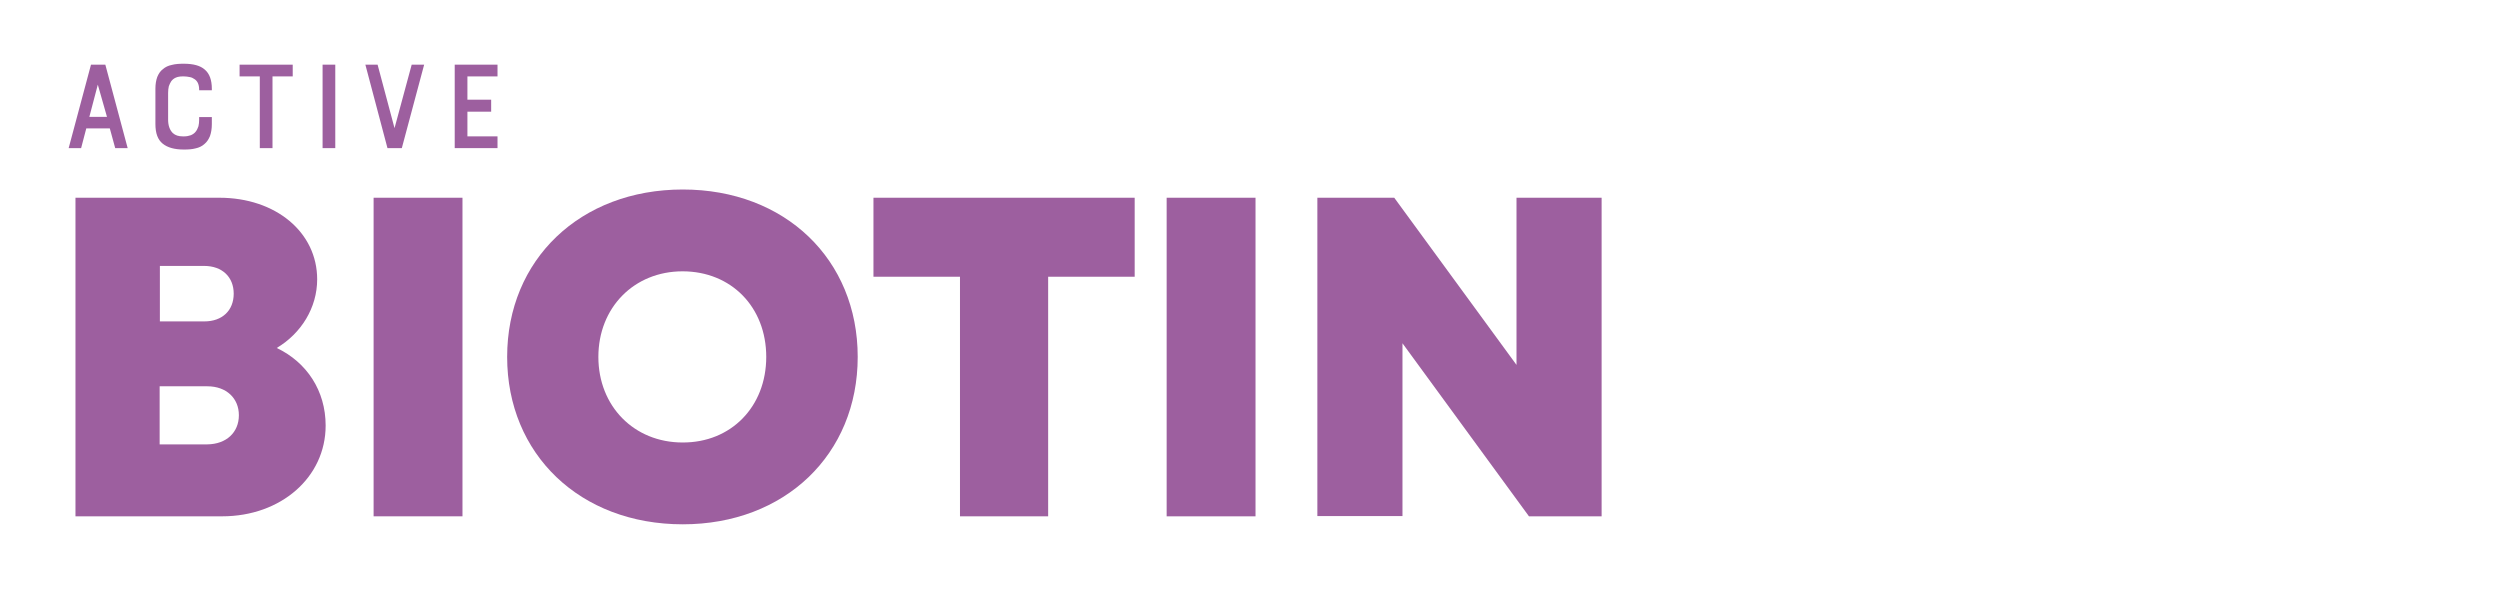 <?xml version="1.0" encoding="utf-8"?>
<!-- Generator: Adobe Illustrator 27.7.0, SVG Export Plug-In . SVG Version: 6.00 Build 0)  -->
<svg version="1.1" id="Layer_1" xmlns="http://www.w3.org/2000/svg" xmlns:xlink="http://www.w3.org/1999/xlink" x="0px" y="0px"
	 viewBox="0 0 1063.3 251.9" style="enable-background:new 0 0 1063.3 251.9;" xml:space="preserve">
<style type="text/css">
	.st0{fill:#9D5F9F;}
</style>
<g>
	<g>
		<path class="st0" d="M46.7,54.6h-10L34.5,63h-5.3l9.5-35.5h6.1L54.3,63H49L46.7,54.6z M38,49.7h7.5L41.6,36L38,49.7z"/>
		<path class="st0" d="M78.3,32.5h-0.7c-2.2,0-3.8,0.7-4.8,2.1c-0.4,0.6-0.7,1.3-1,2.1c-0.2,0.8-0.3,1.8-0.3,2.9v11.3
			c0,2.5,0.7,4.4,2,5.7c1.1,1,2.5,1.4,4.2,1.4h0.7c1,0,1.9-0.2,2.8-0.5c0.9-0.4,1.6-0.9,2.1-1.6c0.5-0.6,0.8-1.4,1.1-2.2
			c0.2-0.8,0.3-1.8,0.3-2.7v-1.2h5.4v3c0,2-0.3,3.7-0.8,5.1c-0.6,1.4-1.3,2.5-2.4,3.4c-1,0.9-2.3,1.5-3.7,1.8
			c-1.5,0.4-3.1,0.5-5,0.5c-3.9,0-6.9-0.8-9-2.5c-2.1-1.7-3.1-4.4-3.1-8.4v-15c0-2,0.3-3.6,0.8-5c0.6-1.4,1.3-2.5,2.4-3.3
			c1-0.9,2.3-1.5,3.8-1.8c1.5-0.4,3.2-0.5,5.1-0.5c4,0,7,0.8,8.9,2.5c2,1.7,3,4.4,3,8.2v0.6h-5.4V38c0-1-0.2-1.9-0.5-2.6
			c-0.3-0.7-0.8-1.3-1.4-1.7c-0.6-0.4-1.3-0.8-2-0.9C79.8,32.6,79.1,32.5,78.3,32.5z"/>
		<path class="st0" d="M124.5,32.5h-8.6V63h-5.4V32.5h-8.6v-5h22.6V32.5z"/>
		<path class="st0" d="M137.2,63V27.5h5.4V63H137.2z"/>
		<path class="st0" d="M164.8,63l-9.4-35.5h5.2l7.2,27l7.3-27h5.3L170.9,63H164.8z"/>
		<path class="st0" d="M198.8,42.4h10.1v5.1h-10.1V58h12.8v5h-18.2V27.5h18.2v5h-12.8V42.4z"/>
	</g>
	<g>
		<path class="st0" d="M117.7,148c12.8,6.1,20.8,18.2,20.8,33c0,22-19,38.6-44,38.6H32.1V84.1h61.2c24,0,41.6,14.7,41.6,34.7
			C134.9,130.9,128.1,141.8,117.7,148L117.7,148z M101.6,176.6c0-7.2-5.3-12.3-13.4-12.3H67.9v24.7h20.3
			C96.3,188.9,101.6,183.9,101.6,176.6z M99.4,124.9c0-7-4.8-11.8-12.6-11.8H68v23.6h18.9C94.6,136.7,99.4,132,99.4,124.9
			L99.4,124.9z"/>
		<path class="st0" d="M158.9,84.1h37.8v135.5h-37.8V84.1z"/>
		<path class="st0" d="M215.7,151.8c0-41.4,31.1-71.2,74.7-71.2c43.5,0,74.4,29.7,74.4,71.2c0,41.5-31,71.2-74.4,71.2
			C246.7,223,215.7,193.2,215.7,151.8z M325.9,151.8c0-21.2-14.9-36.4-35.6-36.4c-20.6,0-35.8,15.4-35.8,36.4s15.2,36.4,35.8,36.4
			C310.9,188.3,325.9,173,325.9,151.8z"/>
		<path class="st0" d="M482.6,117.7h-36.8v101.9h-37.5V117.7h-36.8V84.1h111.1V117.7z"/>
		<path class="st0" d="M496.2,84.1H534v135.5h-37.8V84.1z"/>
		<path class="st0" d="M681.2,84.1v135.5h-30.9L596.5,146v73.5h-36.2V84.1H593l52,71.1V84.1H681.2z"/>
	</g>
</g>
</svg>
